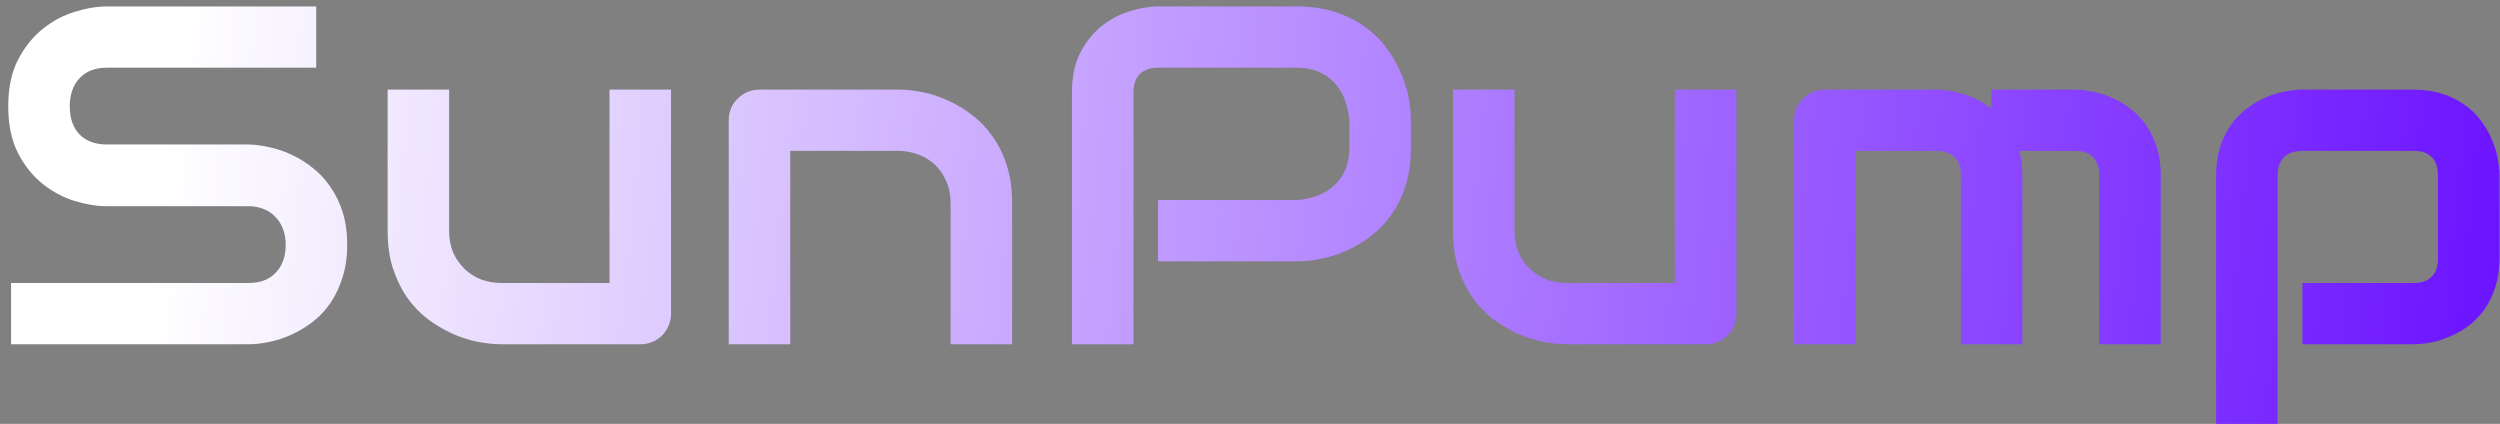 <svg width="289" height="49" viewBox="0 0 289 49" fill="none" xmlns="http://www.w3.org/2000/svg">
  <rect x="0" y="0" width="289" height="49" fill="#808080" stroke="none"/>
  <path d="M288.938 29.856C288.938 31.072 288.783 32.171 288.473 33.151C288.163 34.113 287.753 34.966 287.242 35.711C286.732 36.437 286.139 37.063 285.465 37.59C284.79 38.098 284.079 38.516 283.332 38.842C282.603 39.169 281.865 39.414 281.117 39.578C280.37 39.723 279.659 39.795 278.984 39.795H266.16V32.715H278.984C279.932 32.715 280.643 32.47 281.117 31.98C281.591 31.49 281.828 30.782 281.828 29.856V20.325C281.828 19.344 281.582 18.618 281.09 18.146C280.616 17.674 279.914 17.438 278.984 17.438H266.215C265.249 17.438 264.52 17.683 264.027 18.173C263.535 18.645 263.289 19.344 263.289 20.27V49H256.18V20.27C256.18 19.054 256.335 17.965 256.645 17.002C256.954 16.04 257.365 15.196 257.875 14.47C258.404 13.726 259.005 13.099 259.68 12.591C260.354 12.064 261.056 11.638 261.785 11.311C262.533 10.984 263.28 10.748 264.027 10.603C264.793 10.44 265.504 10.358 266.16 10.358H278.984C280.206 10.358 281.299 10.512 282.266 10.821C283.232 11.129 284.079 11.538 284.809 12.046C285.556 12.555 286.185 13.145 286.695 13.816C287.224 14.488 287.652 15.196 287.98 15.94C288.309 16.666 288.546 17.402 288.691 18.146C288.855 18.89 288.938 19.599 288.938 20.27V29.856Z" fill="url(#paint0_linear_2477_1606)"/>
  <path d="M233.785 39.795H226.676V20.27C226.676 19.344 226.43 18.645 225.938 18.173C225.445 17.683 224.716 17.438 223.75 17.438H214.508V39.795H207.398V13.871C207.398 13.38 207.49 12.927 207.672 12.509C207.854 12.073 208.109 11.701 208.438 11.393C208.766 11.066 209.148 10.812 209.586 10.63C210.023 10.449 210.488 10.358 210.98 10.358H223.805C224.789 10.358 225.846 10.53 226.977 10.875C228.107 11.22 229.182 11.774 230.203 12.536V10.358H239.828C240.503 10.358 241.214 10.44 241.961 10.603C242.708 10.748 243.447 10.984 244.176 11.311C244.923 11.638 245.634 12.064 246.309 12.591C246.983 13.099 247.576 13.726 248.086 14.47C248.596 15.196 249.007 16.04 249.316 17.002C249.626 17.965 249.781 19.054 249.781 20.27V39.795H242.672V20.27C242.672 19.344 242.435 18.645 241.961 18.173C241.505 17.683 240.794 17.438 239.828 17.438H233.43C233.667 18.309 233.785 19.254 233.785 20.27V39.795Z" fill="url(#paint1_linear_2477_1606)"/>
  <path d="M200.727 36.228C200.727 36.736 200.635 37.209 200.453 37.644C200.271 38.08 200.016 38.461 199.688 38.788C199.378 39.097 199.004 39.342 198.566 39.523C198.147 39.705 197.691 39.795 197.199 39.795H181.121C180.246 39.795 179.307 39.696 178.305 39.496C177.32 39.296 176.345 38.979 175.379 38.543C174.413 38.089 173.474 37.526 172.562 36.855C171.669 36.165 170.885 35.339 170.211 34.376C169.536 33.396 168.99 32.27 168.57 31C168.169 29.729 167.969 28.295 167.969 26.697V10.358H175.078V26.697C175.078 27.623 175.233 28.458 175.543 29.202C175.871 29.928 176.309 30.555 176.855 31.081C177.402 31.608 178.04 32.016 178.77 32.307C179.517 32.579 180.319 32.715 181.176 32.715H193.617V10.358H200.727V36.228Z" fill="url(#paint2_linear_2477_1606)"/>
  <path d="M163.102 17.084C163.102 18.7 162.901 20.143 162.5 21.414C162.099 22.685 161.552 23.81 160.859 24.791C160.185 25.753 159.401 26.579 158.508 27.269C157.615 27.959 156.676 28.521 155.691 28.957C154.725 29.393 153.741 29.711 152.738 29.91C151.754 30.11 150.824 30.21 149.949 30.21H133.871V23.13H149.949C150.861 23.057 151.681 22.875 152.41 22.585C153.158 22.276 153.796 21.868 154.324 21.36C154.853 20.851 155.263 20.243 155.555 19.535C155.846 18.809 155.992 17.992 155.992 17.084V13.871C155.901 12.981 155.71 12.164 155.418 11.42C155.126 10.675 154.725 10.04 154.215 9.514C153.723 8.987 153.121 8.579 152.41 8.288C151.699 7.98 150.879 7.825 149.949 7.825H133.926C132.978 7.825 132.258 8.07 131.766 8.561C131.273 9.051 131.027 9.759 131.027 10.685V39.796H123.918V10.685C123.918 8.869 124.246 7.326 124.902 6.055C125.577 4.784 126.406 3.759 127.391 2.978C128.393 2.197 129.478 1.635 130.645 1.29C131.811 0.926 132.887 0.745 133.871 0.745H149.949C151.553 0.745 152.993 0.954 154.27 1.371C155.546 1.771 156.667 2.315 157.633 3.005C158.617 3.677 159.447 4.458 160.121 5.347C160.814 6.237 161.379 7.172 161.816 8.152C162.272 9.114 162.6 10.095 162.801 11.093C163.001 12.073 163.102 12.999 163.102 13.871V17.084Z" fill="url(#paint3_linear_2477_1606)"/>
  <path d="M117 39.795H109.891V23.456C109.891 22.53 109.727 21.704 109.398 20.978C109.089 20.234 108.66 19.599 108.113 19.072C107.566 18.546 106.919 18.146 106.172 17.874C105.443 17.583 104.65 17.438 103.793 17.438H91.352V39.795H84.242V13.871C84.242 13.38 84.333 12.927 84.516 12.509C84.698 12.073 84.953 11.701 85.281 11.393C85.609 11.066 85.992 10.812 86.43 10.63C86.867 10.449 87.332 10.358 87.824 10.358H103.848C104.741 10.358 105.68 10.458 106.664 10.657C107.667 10.857 108.651 11.184 109.617 11.638C110.602 12.073 111.531 12.636 112.406 13.326C113.299 13.998 114.083 14.824 114.758 15.804C115.451 16.766 115.997 17.883 116.398 19.154C116.799 20.424 117 21.859 117 23.456V39.795Z" fill="url(#paint4_linear_2477_1606)"/>
  <path d="M77.57 36.228C77.57 36.736 77.479 37.209 77.297 37.644C77.115 38.08 76.859 38.461 76.531 38.788C76.221 39.097 75.848 39.342 75.41 39.523C74.991 39.705 74.535 39.795 74.043 39.795H57.965C57.09 39.795 56.151 39.696 55.148 39.496C54.164 39.296 53.189 38.979 52.223 38.543C51.257 38.089 50.318 37.526 49.406 36.855C48.513 36.165 47.729 35.339 47.055 34.376C46.38 33.396 45.833 32.27 45.414 31C45.013 29.729 44.812 28.295 44.812 26.697V10.358H51.922V26.697C51.922 27.623 52.077 28.458 52.387 29.202C52.715 29.928 53.152 30.555 53.699 31.081C54.246 31.608 54.884 32.016 55.613 32.307C56.361 32.579 57.163 32.715 58.02 32.715H70.461V10.358H77.57V36.228Z" fill="url(#paint5_linear_2477_1606)"/>
  <path d="M40.137 28.304C40.137 29.702 39.954 30.963 39.59 32.089C39.243 33.196 38.779 34.177 38.195 35.03C37.612 35.883 36.928 36.609 36.145 37.209C35.361 37.808 34.55 38.298 33.711 38.679C32.872 39.06 32.016 39.342 31.141 39.523C30.284 39.705 29.473 39.796 28.707 39.796H1.281V32.715H28.707C30.074 32.715 31.131 32.316 31.879 31.517C32.645 30.718 33.027 29.647 33.027 28.304C33.027 27.65 32.927 27.051 32.727 26.506C32.526 25.962 32.234 25.49 31.852 25.09C31.487 24.691 31.031 24.382 30.484 24.164C29.956 23.947 29.363 23.838 28.707 23.838H12.355C11.207 23.838 9.967 23.638 8.637 23.238C7.306 22.821 6.066 22.158 4.918 21.251C3.788 20.343 2.84 19.154 2.074 17.683C1.327 16.213 0.953 14.415 0.953 12.291C0.953 10.167 1.327 8.379 2.074 6.927C2.84 5.456 3.788 4.267 4.918 3.359C6.066 2.433 7.306 1.771 8.637 1.371C9.967 0.954 11.207 0.745 12.355 0.745H36.555V7.825H12.355C11.007 7.825 9.949 8.234 9.184 9.051C8.436 9.868 8.062 10.948 8.062 12.291C8.062 13.653 8.436 14.733 9.184 15.532C9.949 16.312 11.007 16.703 12.355 16.703H28.707H28.762C29.527 16.721 30.338 16.83 31.195 17.03C32.052 17.211 32.9 17.502 33.738 17.901C34.595 18.3 35.406 18.809 36.172 19.426C36.938 20.025 37.612 20.751 38.195 21.605C38.797 22.458 39.271 23.438 39.617 24.546C39.964 25.653 40.137 26.906 40.137 28.304Z" fill="url(#paint6_linear_2477_1606)"/>
  <defs>
    <linearGradient id="paint0_linear_2477_1606" x1="25.513" y1="-44.275" x2="353.208" y2="-10.809" gradientUnits="userSpaceOnUse">
      <stop stop-color="white"/>
      <stop offset="0.884" stop-color="#6001FF"/>
    </linearGradient>
    <linearGradient id="paint1_linear_2477_1606" x1="25.513" y1="-44.275" x2="353.208" y2="-10.809" gradientUnits="userSpaceOnUse">
      <stop stop-color="white"/>
      <stop offset="0.884" stop-color="#6001FF"/>
    </linearGradient>
    <linearGradient id="paint2_linear_2477_1606" x1="25.513" y1="-44.275" x2="353.208" y2="-10.809" gradientUnits="userSpaceOnUse">
      <stop stop-color="white"/>
      <stop offset="0.884" stop-color="#6001FF"/>
    </linearGradient>
    <linearGradient id="paint3_linear_2477_1606" x1="25.513" y1="-44.275" x2="353.208" y2="-10.809" gradientUnits="userSpaceOnUse">
      <stop stop-color="white"/>
      <stop offset="0.884" stop-color="#6001FF"/>
    </linearGradient>
    <linearGradient id="paint4_linear_2477_1606" x1="25.513" y1="-44.275" x2="353.208" y2="-10.809" gradientUnits="userSpaceOnUse">
      <stop stop-color="white"/>
      <stop offset="0.884" stop-color="#6001FF"/>
    </linearGradient>
    <linearGradient id="paint5_linear_2477_1606" x1="25.513" y1="-44.275" x2="353.208" y2="-10.809" gradientUnits="userSpaceOnUse">
      <stop stop-color="white"/>
      <stop offset="0.884" stop-color="#6001FF"/>
    </linearGradient>
    <linearGradient id="paint6_linear_2477_1606" x1="25.513" y1="-44.275" x2="353.208" y2="-10.809" gradientUnits="userSpaceOnUse">
      <stop stop-color="white"/>
      <stop offset="0.884" stop-color="#6001FF"/>
    </linearGradient>
  </defs>
</svg>
